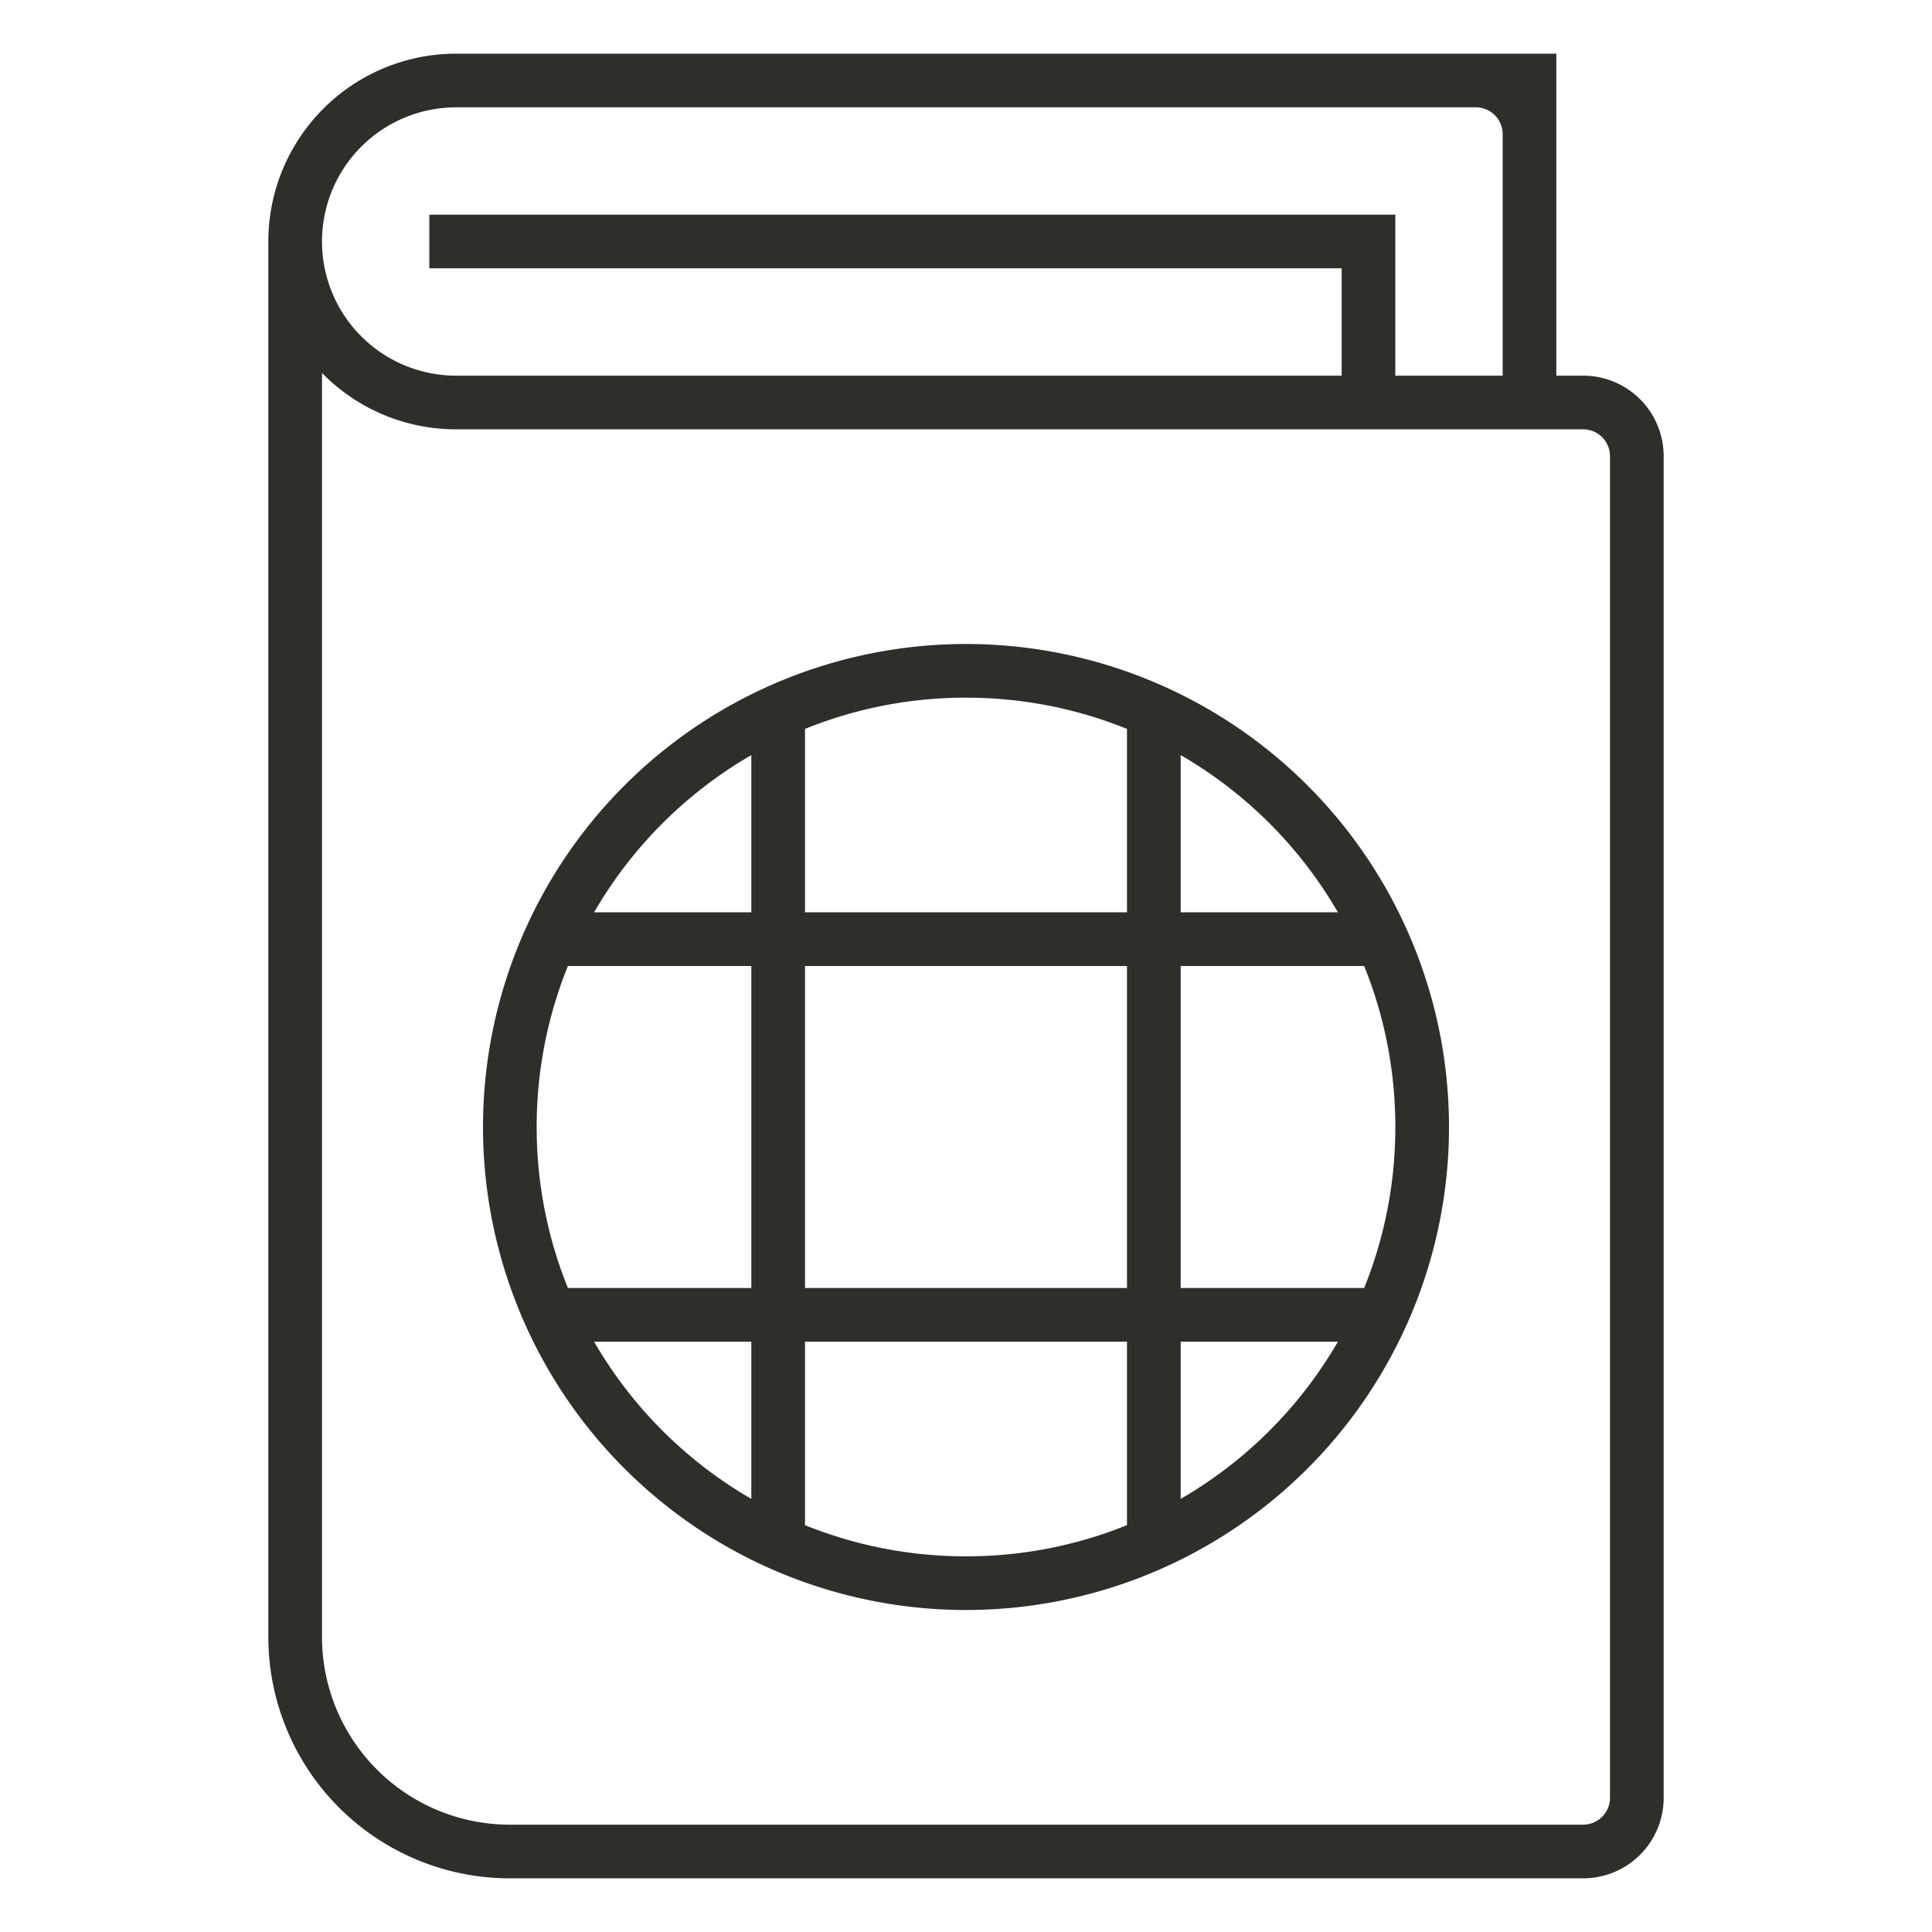 <svg fill="none" height="36" width="36" xmlns="http://www.w3.org/2000/svg"><path clip-rule="evenodd" d="M27.5 2a.5.5 0 0 1 .5.5V7h-2V4H8v1h17v2H8.5a2.5 2.5 0 0 1 0-5h19ZM25 8H8.5A3.49 3.49 0 0 1 6 6.95V30.5A3.5 3.5 0 0 0 9.5 34h20a.5.5 0 0 0 .5-.5v-25a.5.5 0 0 0-.5-.5H25Zm4.5-1H29V1H8.5A3.5 3.5 0 0 0 5 4.5v26A4.5 4.5 0 0 0 9.5 35h20a1.5 1.5 0 0 0 1.5-1.5v-25A1.5 1.5 0 0 0 29.5 7Z" fill-rule="evenodd" fill="#2F2E2B"></path><path clip-rule="evenodd" d="M25.419 24c.375-.926.581-1.94.581-3s-.206-2.074-.581-3H22v6h3.419Zm-.49 1H22v2.93A8.038 8.038 0 0 0 24.93 25ZM21 24v-6h-6v6h6Zm-6 1h6v3.419A7.978 7.978 0 0 1 18 29a7.978 7.978 0 0 1-3-.581V25Zm-1-1v-6h-3.418A7.978 7.978 0 0 0 10 21c0 1.06.207 2.074.582 3H14Zm-2.93 1H14v2.93A8.038 8.038 0 0 1 11.07 25ZM22 14.07A8.038 8.038 0 0 1 24.93 17H22v-2.93Zm-1-.489V17h-6v-3.418A7.978 7.978 0 0 1 18 13c1.06 0 2.074.207 3 .582Zm-7 .49V17h-2.93A8.038 8.038 0 0 1 14 14.07ZM18 30a9 9 0 1 0 0-18 9 9 0 0 0 0 18Z" fill-rule="evenodd" fill="#2F2E2B"></path></svg>